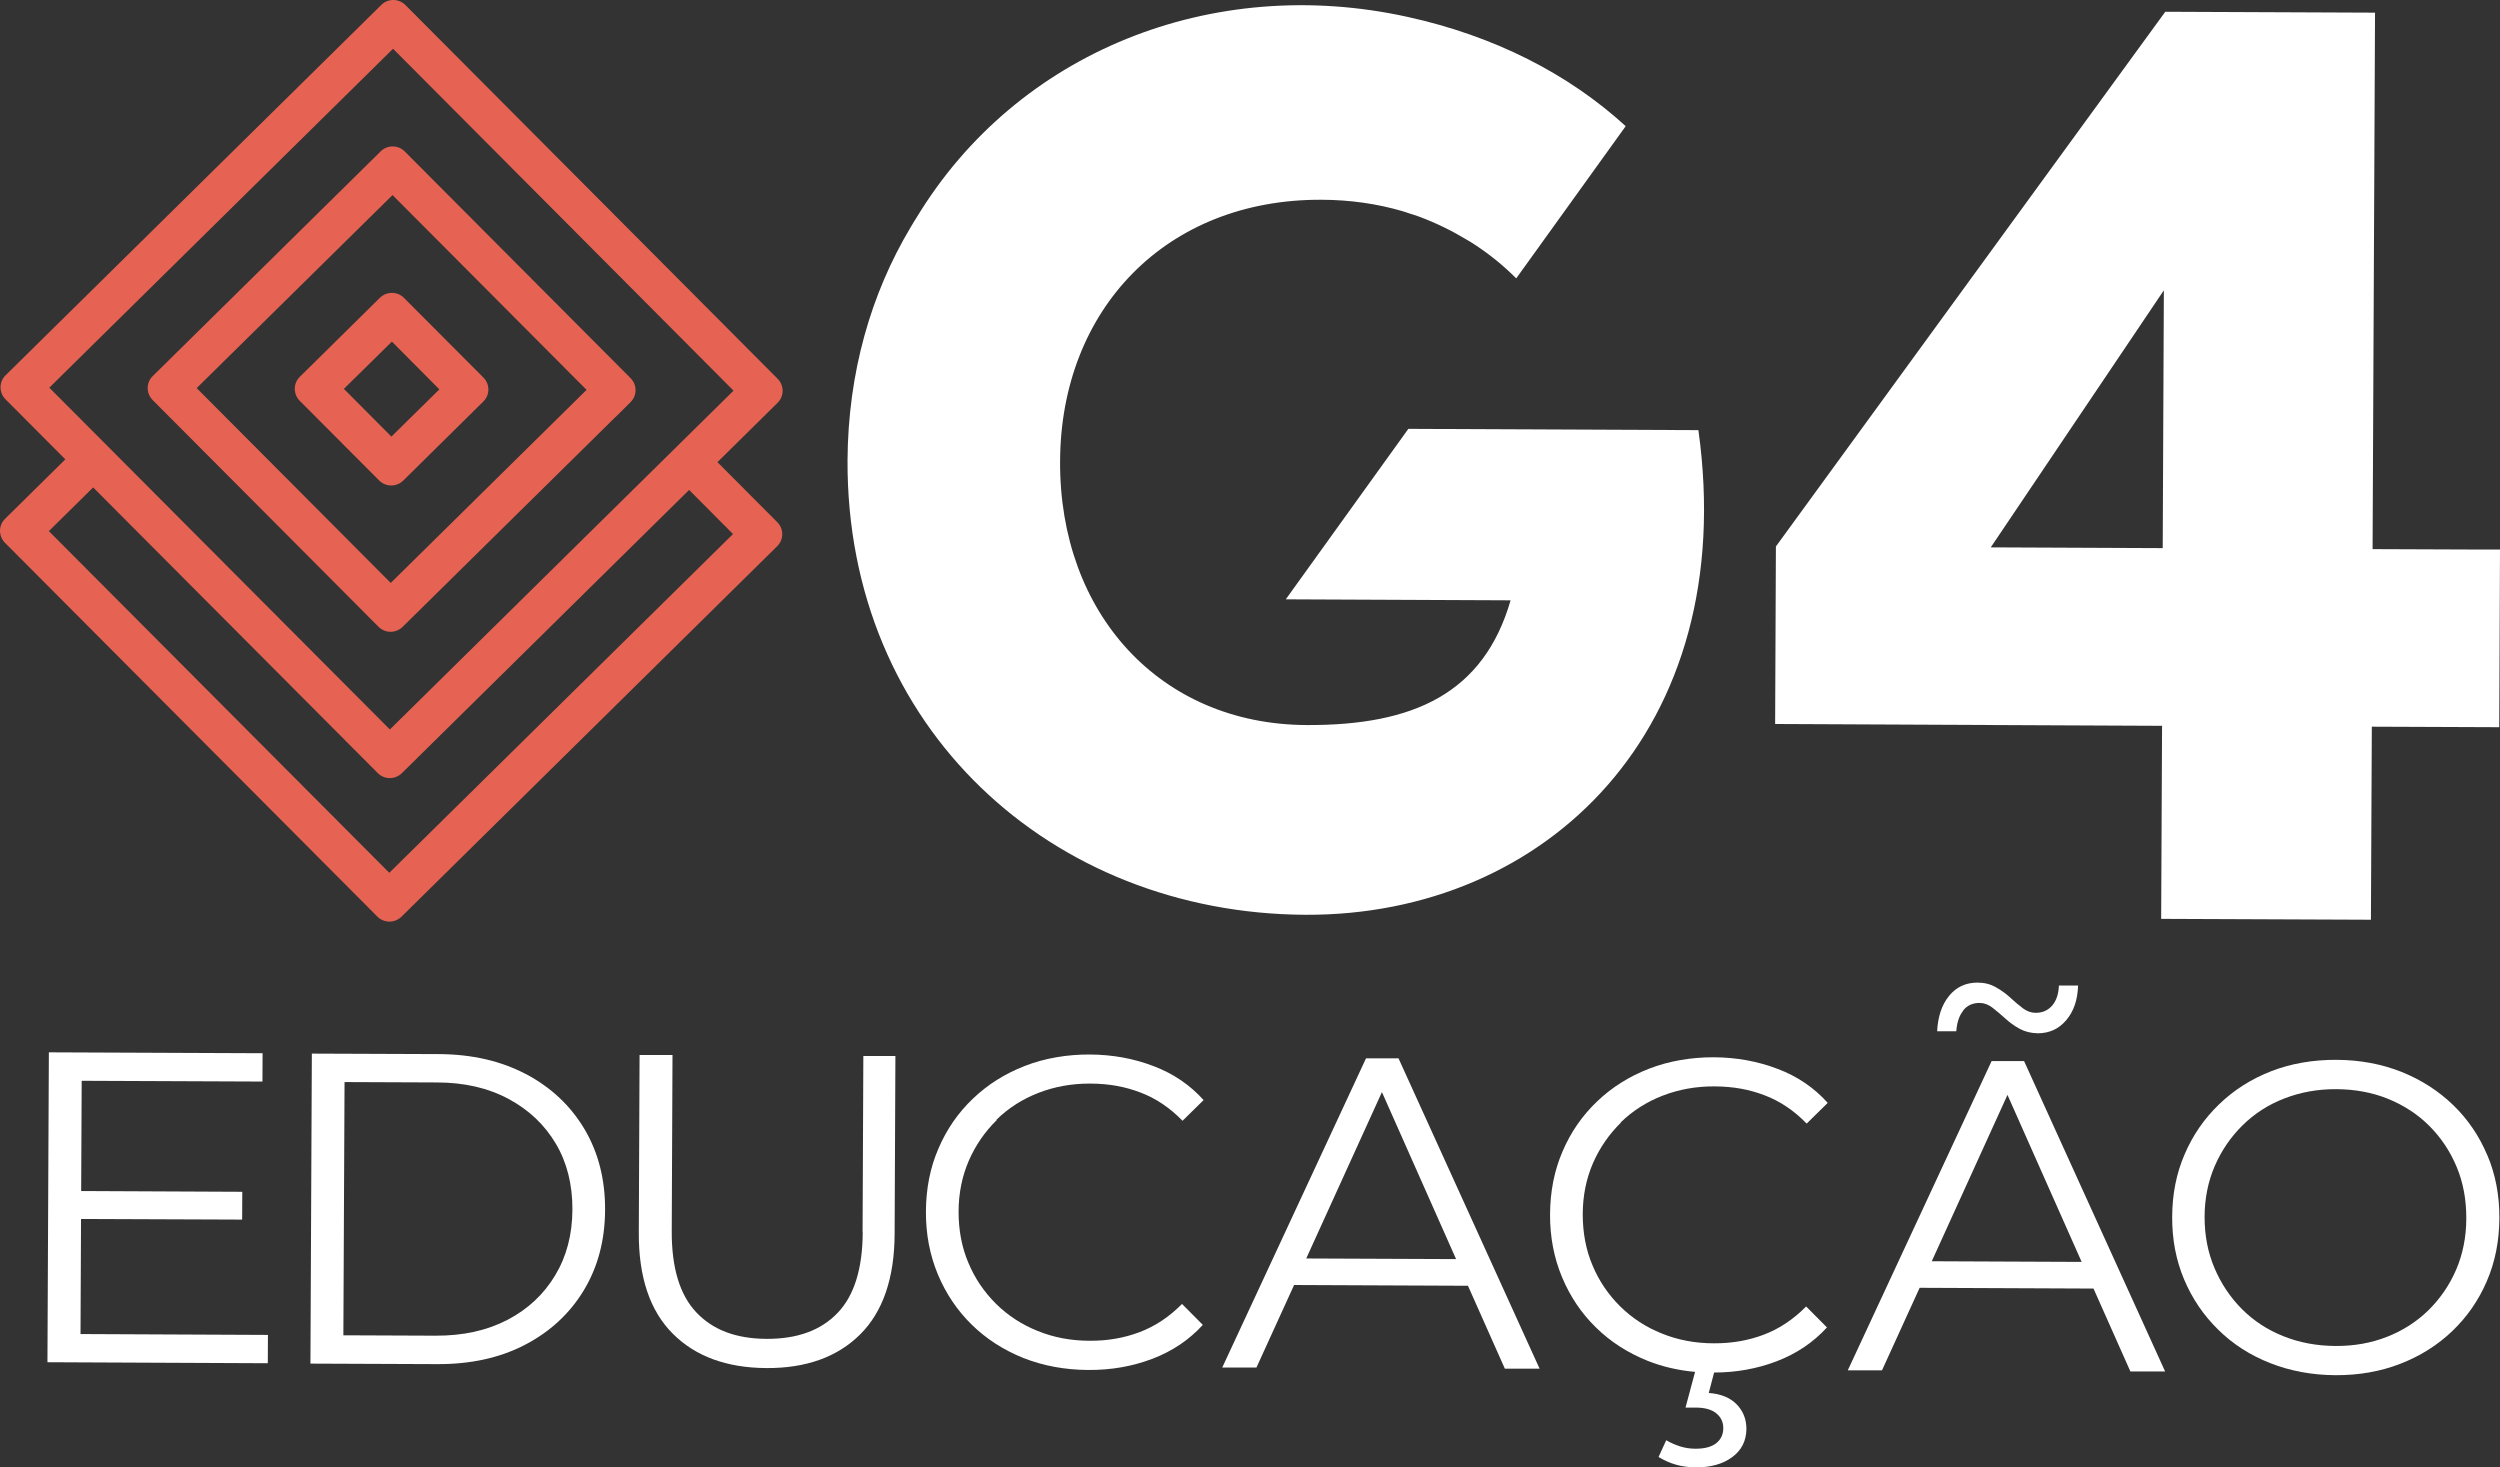 <svg width="92" height="54" viewBox="0 0 92 54" fill="none" xmlns="http://www.w3.org/2000/svg">
<rect x="0" y="0" width="92" height="54" fill="#333333" stroke="none"/>
<path d="M92 20.227L91.972 26.761L87.283 26.742L87.25 33.846L79.531 33.814L79.564 26.71L65.325 26.644L65.353 20.11L79.682 0.433L87.401 0.466L87.311 20.208L90.905 20.222H92V20.227ZM73.26 20.143L79.588 20.171L79.63 10.683L73.26 20.143Z" fill="white"/>
<path d="M26.397 17.012L28.614 14.824C28.863 14.581 28.863 14.184 28.614 13.936L14.92 0.186C14.675 -0.062 14.271 -0.062 14.027 0.186L0.206 13.81C-0.043 14.053 -0.043 14.45 0.206 14.698L2.404 16.904L0.187 19.091C-0.062 19.334 -0.062 19.732 0.187 19.979L13.886 33.73C14.13 33.977 14.53 33.977 14.779 33.73L28.6 20.101C28.849 19.858 28.849 19.456 28.6 19.213L26.402 17.007L26.397 17.012ZM1.822 14.259L14.464 1.794L26.994 14.376L14.347 26.845L1.812 14.263L1.822 14.259ZM14.328 32.122L1.798 19.545L3.428 17.937L13.9 28.448C14.145 28.696 14.544 28.696 14.793 28.448L25.359 18.03L26.975 19.652L14.328 32.117V32.122Z" fill="#E66353"/>
<path d="M23.202 13.913L14.896 5.575C14.652 5.327 14.248 5.327 14.004 5.575L5.622 13.838C5.373 14.081 5.373 14.478 5.622 14.726L13.928 23.064C14.173 23.312 14.572 23.312 14.821 23.064L22.615 15.38L22.681 15.32L23.202 14.801C23.451 14.558 23.451 14.161 23.202 13.913ZM14.379 21.452L7.238 14.282L14.445 7.178L21.586 14.347L14.379 21.452Z" fill="#E66353"/>
<path d="M17.785 13.889L14.868 10.964C14.624 10.716 14.224 10.716 13.975 10.964L11.034 13.866C10.786 14.109 10.786 14.506 11.034 14.754L13.952 17.68C14.196 17.928 14.596 17.928 14.845 17.68L17.785 14.777C18.035 14.534 18.035 14.137 17.785 13.889ZM14.403 16.067L12.655 14.31L14.422 12.571L16.169 14.329L14.403 16.067Z" fill="#E66353"/>
<path d="M59.823 4.64C57.719 2.719 54.994 1.322 51.79 0.62C44.611 -0.959 37.428 1.901 33.731 8.005C33.702 8.047 33.679 8.089 33.651 8.131C33.604 8.215 33.552 8.295 33.505 8.374C32.053 10.809 31.208 13.707 31.189 16.937C31.147 26.789 38.696 33.622 48.045 33.664C56.882 33.702 64.033 26.845 62.501 15.829L51.827 15.782L47.317 22.055L55.59 22.092C54.599 25.509 52.034 26.7 48.083 26.682C42.685 26.658 38.983 22.569 39.011 16.974C39.035 11.38 42.915 7.323 48.637 7.351C49.694 7.355 50.686 7.5 51.611 7.771C51.696 7.795 51.771 7.823 51.855 7.851C51.982 7.893 52.114 7.93 52.236 7.977C52.861 8.211 53.439 8.496 53.979 8.823C54.05 8.865 54.12 8.902 54.19 8.949C54.778 9.328 55.313 9.758 55.797 10.244L59.828 4.64H59.823Z" fill="white"/>
<path d="M2.982 44.858L8.911 44.881L8.916 43.858L2.987 43.83L3.006 39.773L9.658 39.801L9.663 38.759L1.798 38.726L1.746 50.13L9.855 50.167L9.86 49.125L2.963 49.093L2.982 44.858Z" fill="white"/>
<path d="M19.359 39.53C18.439 39.044 17.367 38.796 16.146 38.791L11.476 38.773L11.424 50.181L16.094 50.2C17.316 50.205 18.392 49.971 19.317 49.49C20.243 49.008 20.961 48.345 21.483 47.485C22 46.629 22.263 45.643 22.267 44.522C22.272 43.4 22.018 42.414 21.511 41.554C20.999 40.694 20.285 40.021 19.364 39.53H19.359ZM20.43 46.933C20.012 47.63 19.43 48.176 18.678 48.569C17.926 48.962 17.043 49.158 16.028 49.153L12.636 49.139L12.679 39.82L16.071 39.834C17.085 39.834 17.969 40.039 18.716 40.441C19.463 40.843 20.041 41.39 20.454 42.087C20.867 42.783 21.069 43.596 21.065 44.517C21.06 45.438 20.849 46.237 20.43 46.933Z" fill="white"/>
<path d="M31.748 45.344C31.743 46.69 31.433 47.686 30.818 48.321C30.202 48.962 29.333 49.275 28.21 49.27C27.088 49.265 26.237 48.943 25.627 48.298C25.016 47.653 24.715 46.657 24.72 45.311L24.748 38.824H23.536L23.508 45.353C23.498 46.994 23.916 48.233 24.753 49.074C25.589 49.915 26.74 50.336 28.201 50.345C29.662 50.354 30.818 49.938 31.654 49.106C32.49 48.275 32.918 47.036 32.922 45.395L32.951 38.861H31.771L31.743 45.344H31.748Z" fill="white"/>
<path d="M36.672 41.203C37.108 40.778 37.625 40.446 38.217 40.217C38.809 39.988 39.448 39.871 40.134 39.876C40.82 39.88 41.402 39.988 41.966 40.203C42.535 40.418 43.051 40.764 43.517 41.245L44.292 40.483C43.794 39.927 43.178 39.507 42.445 39.231C41.712 38.95 40.933 38.81 40.106 38.806C39.279 38.801 38.443 38.941 37.715 39.226C36.982 39.511 36.343 39.913 35.802 40.432C35.257 40.951 34.835 41.563 34.534 42.269C34.228 42.974 34.078 43.746 34.074 44.582C34.069 45.419 34.219 46.19 34.515 46.901C34.811 47.606 35.224 48.223 35.76 48.747C36.291 49.27 36.925 49.677 37.653 49.971C38.386 50.261 39.18 50.41 40.045 50.415C40.909 50.42 41.675 50.28 42.408 50.004C43.141 49.724 43.761 49.307 44.264 48.756L43.498 47.985C43.028 48.462 42.506 48.807 41.938 49.022C41.37 49.237 40.759 49.345 40.101 49.34C39.415 49.34 38.776 49.219 38.189 48.98C37.602 48.747 37.09 48.41 36.653 47.98C36.221 47.55 35.877 47.05 35.638 46.475C35.394 45.905 35.276 45.274 35.276 44.592C35.276 43.909 35.408 43.278 35.652 42.713C35.901 42.143 36.244 41.647 36.681 41.217L36.672 41.203Z" fill="white"/>
<path d="M50.272 38.941L44.978 50.326H46.237L47.623 47.288L54.021 47.316L55.379 50.368H56.657L51.465 38.946H50.268L50.272 38.941ZM48.069 46.312L50.855 40.189L53.584 46.335L48.064 46.312H48.069Z" fill="white"/>
<path d="M73.293 39.044L67.998 50.429H69.257L70.643 47.391L77.041 47.419L78.399 50.471H79.677L74.486 39.048H73.288L73.293 39.044ZM71.089 46.414L73.875 40.292L76.605 46.438L71.084 46.414H71.089Z" fill="white"/>
<path d="M59.64 41.306C60.077 40.881 60.594 40.549 61.186 40.32C61.778 40.091 62.417 39.974 63.102 39.979C63.788 39.983 64.371 40.091 64.935 40.306C65.503 40.521 66.02 40.867 66.485 41.348L67.26 40.586C66.762 40.03 66.147 39.609 65.414 39.334C64.681 39.053 63.901 38.913 63.074 38.908C62.248 38.904 61.411 39.044 60.683 39.329C59.95 39.614 59.311 40.016 58.771 40.535C58.226 41.054 57.803 41.666 57.502 42.372C57.197 43.077 57.047 43.849 57.042 44.685C57.037 45.522 57.188 46.293 57.484 47.003C57.78 47.709 58.193 48.326 58.729 48.849C59.26 49.373 59.894 49.78 60.622 50.074C61.172 50.294 61.754 50.429 62.379 50.485L62.027 51.799H62.403C62.741 51.799 62.995 51.873 63.164 52.014C63.333 52.154 63.417 52.336 63.417 52.551C63.417 52.789 63.328 52.976 63.154 53.112C62.98 53.248 62.727 53.313 62.398 53.313C62.2 53.313 62.013 53.285 61.834 53.229C61.656 53.173 61.482 53.098 61.317 53L61.035 53.617C61.233 53.738 61.439 53.832 61.665 53.897C61.886 53.963 62.135 53.995 62.407 54C62.952 54 63.398 53.879 63.746 53.621C64.089 53.369 64.263 53.023 64.268 52.589C64.268 52.229 64.15 51.929 63.911 51.682C63.671 51.434 63.328 51.294 62.882 51.261L63.079 50.509C63.897 50.509 64.662 50.368 65.376 50.097C66.109 49.817 66.729 49.401 67.232 48.849L66.466 48.078C65.996 48.555 65.475 48.901 64.907 49.116C64.338 49.331 63.727 49.438 63.07 49.434C62.384 49.434 61.745 49.312 61.158 49.074C60.57 48.84 60.058 48.504 59.621 48.074C59.189 47.644 58.846 47.144 58.606 46.569C58.362 45.998 58.245 45.367 58.245 44.685C58.245 44.003 58.376 43.372 58.621 42.806C58.87 42.236 59.213 41.741 59.65 41.311L59.64 41.306Z" fill="white"/>
<path d="M72.245 37.184C72.391 37.001 72.593 36.908 72.846 36.908C73.011 36.908 73.166 36.964 73.321 37.081C73.471 37.198 73.626 37.328 73.786 37.473C73.945 37.618 74.119 37.749 74.317 37.857C74.514 37.964 74.735 38.02 74.989 38.025C75.416 38.025 75.764 37.866 76.041 37.539C76.313 37.216 76.459 36.791 76.473 36.268H75.768C75.754 36.581 75.674 36.828 75.519 37.006C75.364 37.184 75.162 37.272 74.913 37.272C74.749 37.272 74.594 37.216 74.448 37.109C74.303 37.001 74.148 36.87 73.993 36.726C73.838 36.581 73.654 36.445 73.452 36.333C73.25 36.216 73.025 36.16 72.771 36.16C72.344 36.16 71.996 36.319 71.728 36.646C71.46 36.973 71.315 37.403 71.287 37.95H71.991C72.015 37.628 72.099 37.371 72.25 37.188L72.245 37.184Z" fill="white"/>
<path d="M91.535 42.517C91.239 41.811 90.821 41.194 90.281 40.67C89.74 40.147 89.106 39.74 88.378 39.446C87.645 39.156 86.851 39.006 85.987 39.002C85.122 38.997 84.309 39.137 83.576 39.422C82.844 39.708 82.205 40.114 81.664 40.638C81.119 41.161 80.697 41.773 80.396 42.474C80.091 43.175 79.94 43.942 79.936 44.779C79.931 45.615 80.081 46.386 80.377 47.087C80.673 47.788 81.091 48.406 81.632 48.934C82.167 49.462 82.806 49.873 83.544 50.163C84.281 50.453 85.08 50.602 85.944 50.607C86.809 50.611 87.603 50.471 88.335 50.186C89.068 49.901 89.707 49.499 90.248 48.98C90.788 48.462 91.215 47.849 91.516 47.144C91.822 46.438 91.972 45.667 91.977 44.83C91.981 43.993 91.836 43.222 91.535 42.512V42.517ZM90.393 46.709C90.149 47.279 89.811 47.775 89.379 48.205C88.946 48.63 88.434 48.962 87.852 49.191C87.264 49.424 86.63 49.536 85.944 49.532C85.258 49.527 84.619 49.41 84.028 49.172C83.44 48.938 82.928 48.602 82.501 48.172C82.073 47.742 81.735 47.237 81.49 46.657C81.246 46.083 81.129 45.456 81.129 44.783C81.129 44.11 81.26 43.47 81.505 42.904C81.754 42.334 82.092 41.839 82.529 41.409C82.966 40.979 83.473 40.652 84.065 40.423C84.657 40.194 85.296 40.077 85.982 40.081C86.668 40.086 87.307 40.203 87.889 40.441C88.472 40.68 88.979 41.011 89.407 41.441C89.834 41.871 90.168 42.372 90.407 42.946C90.647 43.521 90.76 44.148 90.76 44.83C90.76 45.512 90.633 46.143 90.393 46.709Z" fill="white"/>
</svg>
